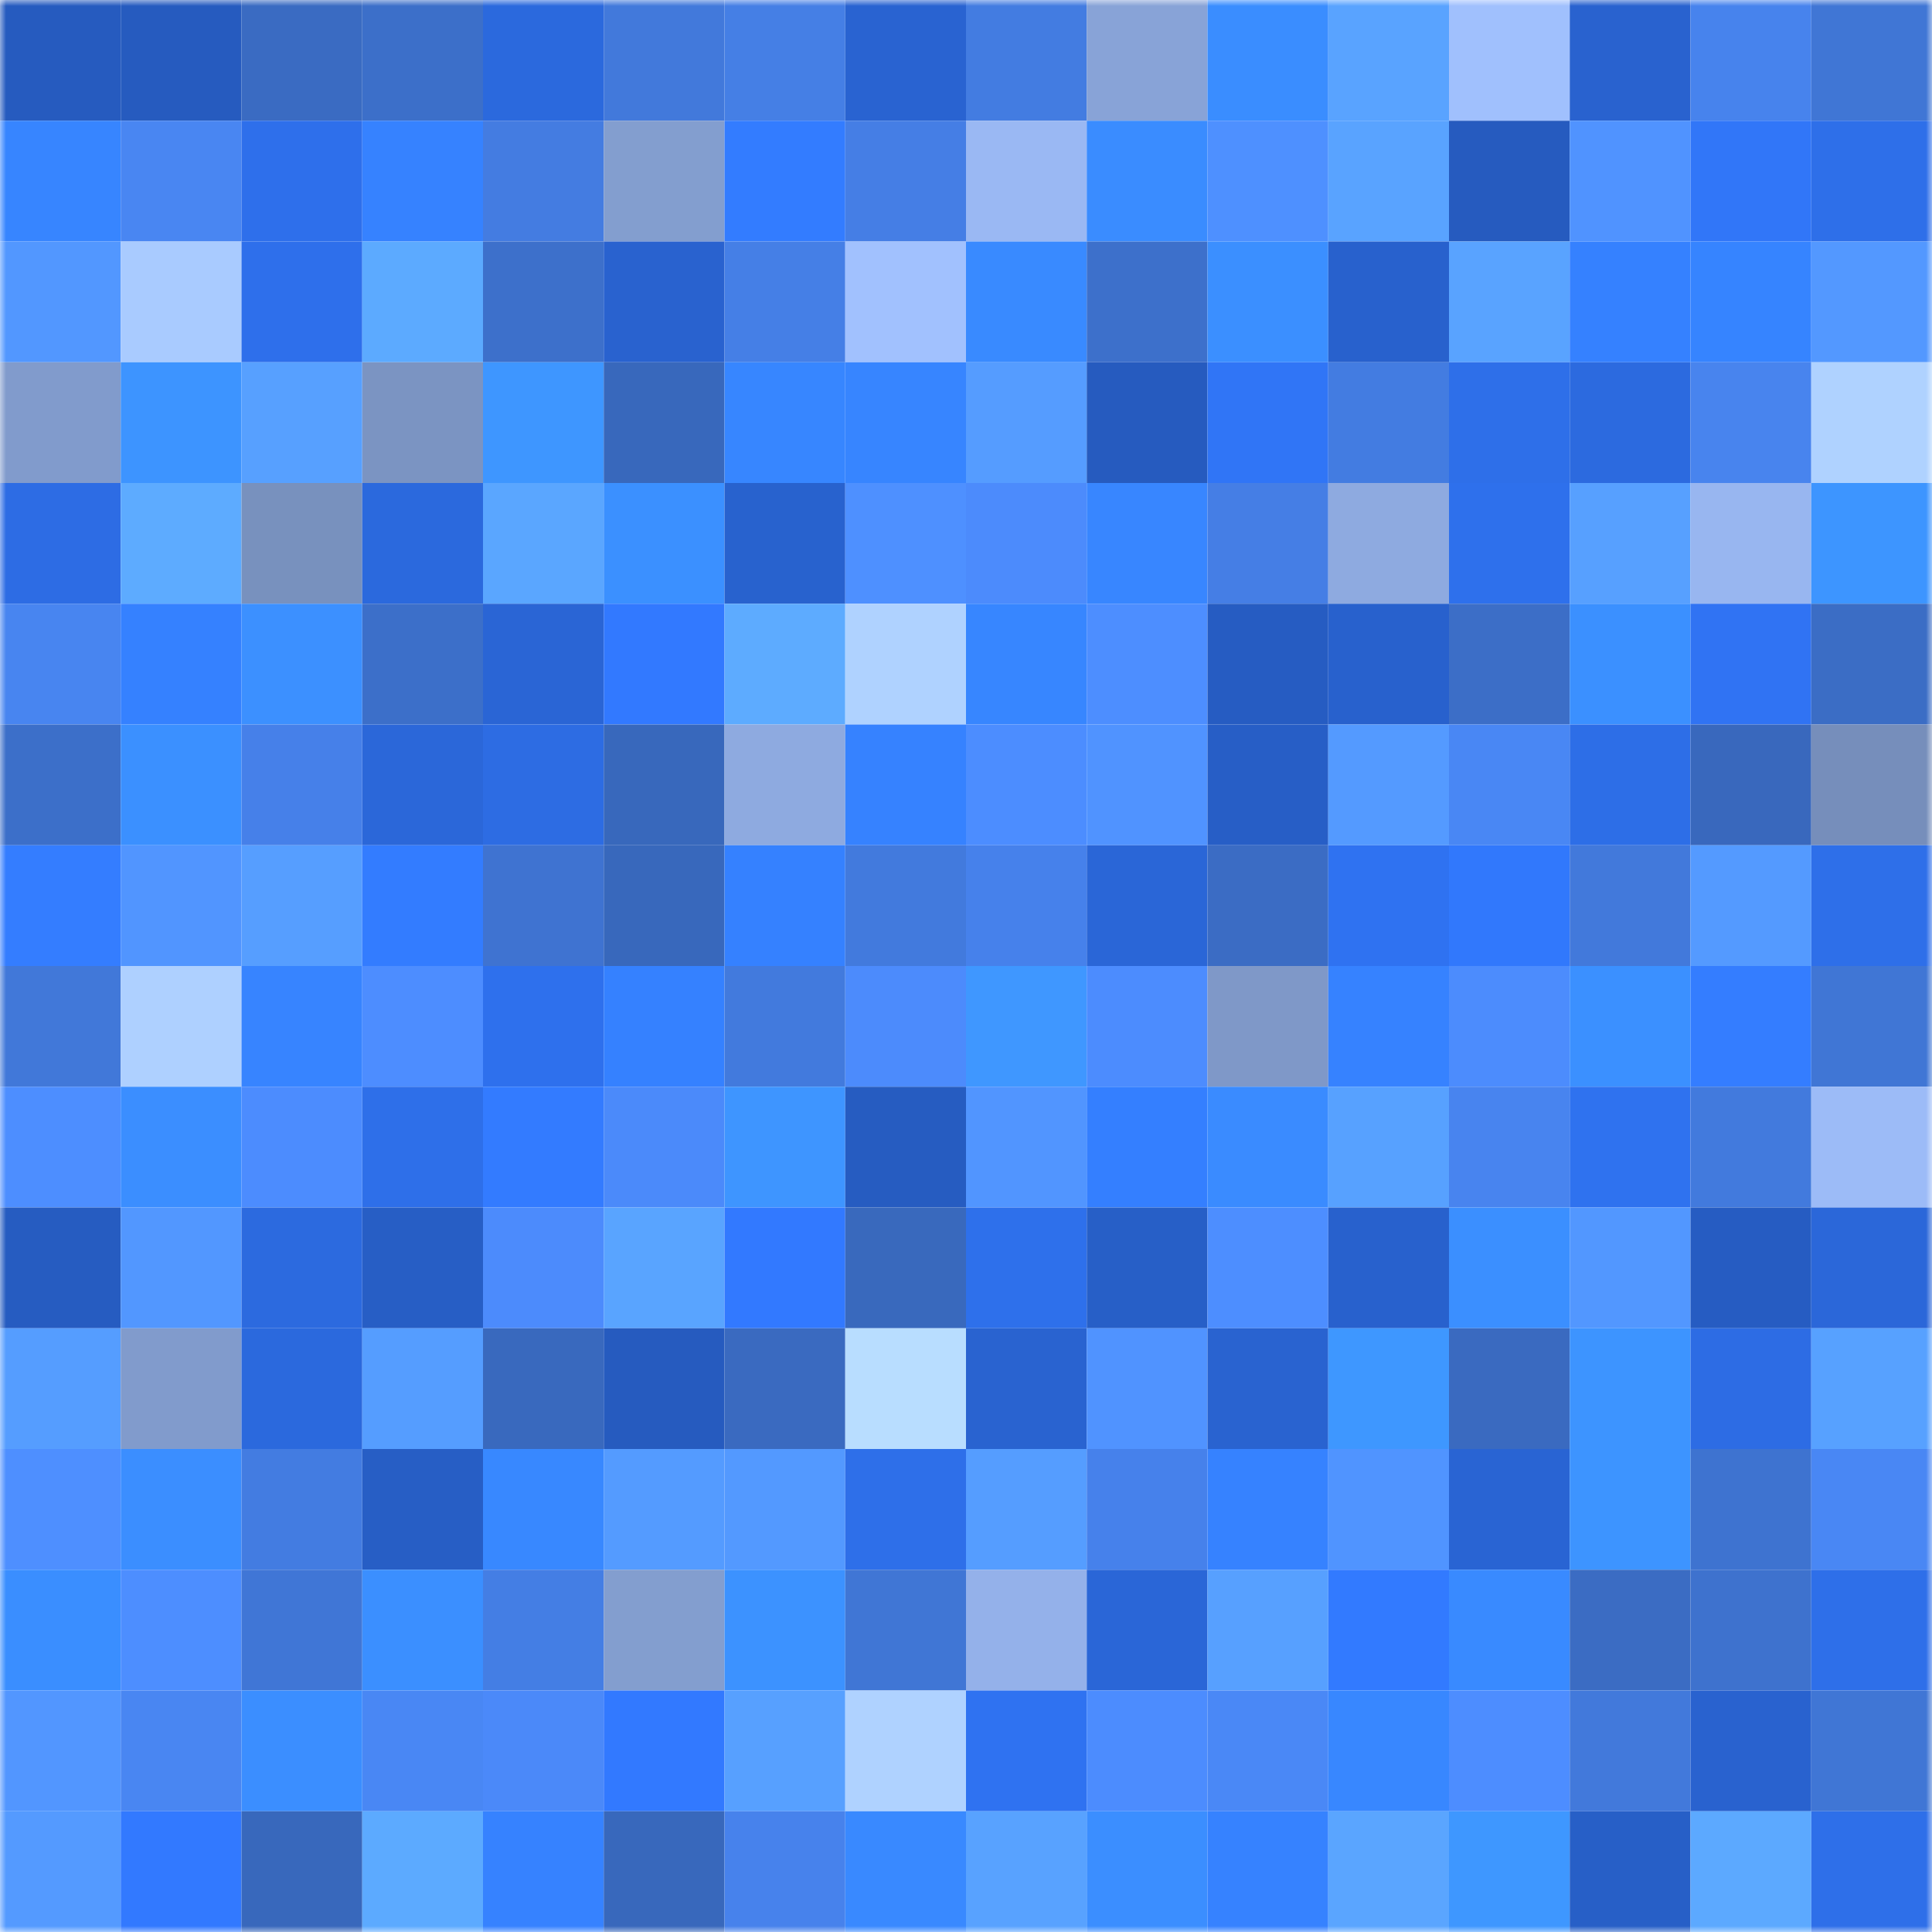 <svg viewBox="0 0 160 160" fill="none" role="img" xmlns="http://www.w3.org/2000/svg" width="240" height="240" name="basenames%2Ckaselol.base.eth"><mask id="215099554" mask-type="alpha" maskUnits="userSpaceOnUse" x="0" y="0" width="160" height="160"><rect width="160" height="160" fill="#FFFFFF"></rect></mask><g mask="url(#215099554)"><rect x="0" y="0" width="10" height="10" fill="#265bbf"></rect><rect x="10" y="0" width="10" height="10" fill="#265bbf"></rect><rect x="20" y="0" width="10" height="10" fill="#3a6bc2"></rect><rect x="30" y="0" width="10" height="10" fill="#3c6fc9"></rect><rect x="40" y="0" width="10" height="10" fill="#2b69dd"></rect><rect x="50" y="0" width="10" height="10" fill="#4279db"></rect><rect x="60" y="0" width="10" height="10" fill="#457fe5"></rect><rect x="70" y="0" width="10" height="10" fill="#2963d1"></rect><rect x="80" y="0" width="10" height="10" fill="#437ce1"></rect><rect x="90" y="0" width="10" height="10" fill="#88a3d7"></rect><rect x="100" y="0" width="10" height="10" fill="#3a8dff"></rect><rect x="110" y="0" width="10" height="10" fill="#59a3ff"></rect><rect x="120" y="0" width="10" height="10" fill="#a0c0fd"></rect><rect x="130" y="0" width="10" height="10" fill="#2962cf"></rect><rect x="140" y="0" width="10" height="10" fill="#4783ed"></rect><rect x="150" y="0" width="10" height="10" fill="#4076d5"></rect><rect x="0" y="10" width="10" height="10" fill="#3785ff"></rect><rect x="10" y="10" width="10" height="10" fill="#4986f2"></rect><rect x="20" y="10" width="10" height="10" fill="#2e6feb"></rect><rect x="30" y="10" width="10" height="10" fill="#3682ff"></rect><rect x="40" y="10" width="10" height="10" fill="#447ce1"></rect><rect x="50" y="10" width="10" height="10" fill="#839ecf"></rect><rect x="60" y="10" width="10" height="10" fill="#337cff"></rect><rect x="70" y="10" width="10" height="10" fill="#457ee5"></rect><rect x="80" y="10" width="10" height="10" fill="#9ab8f3"></rect><rect x="90" y="10" width="10" height="10" fill="#3a8cff"></rect><rect x="100" y="10" width="10" height="10" fill="#4e90ff"></rect><rect x="110" y="10" width="10" height="10" fill="#59a3ff"></rect><rect x="120" y="10" width="10" height="10" fill="#265bbf"></rect><rect x="130" y="10" width="10" height="10" fill="#5093ff"></rect><rect x="140" y="10" width="10" height="10" fill="#3176f8"></rect><rect x="150" y="10" width="10" height="10" fill="#2e6fe9"></rect><rect x="0" y="20" width="10" height="10" fill="#5297ff"></rect><rect x="10" y="20" width="10" height="10" fill="#a9cbff"></rect><rect x="20" y="20" width="10" height="10" fill="#2e6feb"></rect><rect x="30" y="20" width="10" height="10" fill="#5caaff"></rect><rect x="40" y="20" width="10" height="10" fill="#3d70cb"></rect><rect x="50" y="20" width="10" height="10" fill="#2962cf"></rect><rect x="60" y="20" width="10" height="10" fill="#457fe6"></rect><rect x="70" y="20" width="10" height="10" fill="#a1c1fe"></rect><rect x="80" y="20" width="10" height="10" fill="#398aff"></rect><rect x="90" y="20" width="10" height="10" fill="#3d70cb"></rect><rect x="100" y="20" width="10" height="10" fill="#3b8fff"></rect><rect x="110" y="20" width="10" height="10" fill="#2861cd"></rect><rect x="120" y="20" width="10" height="10" fill="#59a3ff"></rect><rect x="130" y="20" width="10" height="10" fill="#3581ff"></rect><rect x="140" y="20" width="10" height="10" fill="#3684ff"></rect><rect x="150" y="20" width="10" height="10" fill="#5398ff"></rect><rect x="0" y="30" width="10" height="10" fill="#819bcc"></rect><rect x="10" y="30" width="10" height="10" fill="#3d94ff"></rect><rect x="20" y="30" width="10" height="10" fill="#57a0ff"></rect><rect x="30" y="30" width="10" height="10" fill="#7b94c2"></rect><rect x="40" y="30" width="10" height="10" fill="#3e96ff"></rect><rect x="50" y="30" width="10" height="10" fill="#3868bc"></rect><rect x="60" y="30" width="10" height="10" fill="#3786ff"></rect><rect x="70" y="30" width="10" height="10" fill="#3785ff"></rect><rect x="80" y="30" width="10" height="10" fill="#559cff"></rect><rect x="90" y="30" width="10" height="10" fill="#265bbf"></rect><rect x="100" y="30" width="10" height="10" fill="#3075f6"></rect><rect x="110" y="30" width="10" height="10" fill="#437ce1"></rect><rect x="120" y="30" width="10" height="10" fill="#2e6fe9"></rect><rect x="130" y="30" width="10" height="10" fill="#2c6adf"></rect><rect x="140" y="30" width="10" height="10" fill="#4884ee"></rect><rect x="150" y="30" width="10" height="10" fill="#afd2ff"></rect><rect x="0" y="40" width="10" height="10" fill="#2d6ce4"></rect><rect x="10" y="40" width="10" height="10" fill="#5dabff"></rect><rect x="20" y="40" width="10" height="10" fill="#7891be"></rect><rect x="30" y="40" width="10" height="10" fill="#2b69dd"></rect><rect x="40" y="40" width="10" height="10" fill="#5aa6ff"></rect><rect x="50" y="40" width="10" height="10" fill="#3b90ff"></rect><rect x="60" y="40" width="10" height="10" fill="#2862ce"></rect><rect x="70" y="40" width="10" height="10" fill="#4e90ff"></rect><rect x="80" y="40" width="10" height="10" fill="#4c8bfc"></rect><rect x="90" y="40" width="10" height="10" fill="#3886ff"></rect><rect x="100" y="40" width="10" height="10" fill="#457ee5"></rect><rect x="110" y="40" width="10" height="10" fill="#8eaae0"></rect><rect x="120" y="40" width="10" height="10" fill="#2e70ec"></rect><rect x="130" y="40" width="10" height="10" fill="#57a0ff"></rect><rect x="140" y="40" width="10" height="10" fill="#98b6f0"></rect><rect x="150" y="40" width="10" height="10" fill="#3d95ff"></rect><rect x="0" y="50" width="10" height="10" fill="#4885f0"></rect><rect x="10" y="50" width="10" height="10" fill="#3581ff"></rect><rect x="20" y="50" width="10" height="10" fill="#3c90ff"></rect><rect x="30" y="50" width="10" height="10" fill="#3c6fc9"></rect><rect x="40" y="50" width="10" height="10" fill="#2a65d5"></rect><rect x="50" y="50" width="10" height="10" fill="#3279ff"></rect><rect x="60" y="50" width="10" height="10" fill="#5dabff"></rect><rect x="70" y="50" width="10" height="10" fill="#afd2ff"></rect><rect x="80" y="50" width="10" height="10" fill="#3786ff"></rect><rect x="90" y="50" width="10" height="10" fill="#4d8eff"></rect><rect x="100" y="50" width="10" height="10" fill="#265cc2"></rect><rect x="110" y="50" width="10" height="10" fill="#2861cd"></rect><rect x="120" y="50" width="10" height="10" fill="#3c6ec7"></rect><rect x="130" y="50" width="10" height="10" fill="#3b90ff"></rect><rect x="140" y="50" width="10" height="10" fill="#3073f3"></rect><rect x="150" y="50" width="10" height="10" fill="#3b6dc5"></rect><rect x="0" y="60" width="10" height="10" fill="#3c6fc9"></rect><rect x="10" y="60" width="10" height="10" fill="#3b90ff"></rect><rect x="20" y="60" width="10" height="10" fill="#4680e9"></rect><rect x="30" y="60" width="10" height="10" fill="#2b67d9"></rect><rect x="40" y="60" width="10" height="10" fill="#2d6ce3"></rect><rect x="50" y="60" width="10" height="10" fill="#3868bc"></rect><rect x="60" y="60" width="10" height="10" fill="#8eaae0"></rect><rect x="70" y="60" width="10" height="10" fill="#3682ff"></rect><rect x="80" y="60" width="10" height="10" fill="#4c8dff"></rect><rect x="90" y="60" width="10" height="10" fill="#5093ff"></rect><rect x="100" y="60" width="10" height="10" fill="#275ec6"></rect><rect x="110" y="60" width="10" height="10" fill="#549aff"></rect><rect x="120" y="60" width="10" height="10" fill="#4987f4"></rect><rect x="130" y="60" width="10" height="10" fill="#2d6ee7"></rect><rect x="140" y="60" width="10" height="10" fill="#3968bd"></rect><rect x="150" y="60" width="10" height="10" fill="#768ebb"></rect><rect x="0" y="70" width="10" height="10" fill="#347dff"></rect><rect x="10" y="70" width="10" height="10" fill="#5195ff"></rect><rect x="20" y="70" width="10" height="10" fill="#569eff"></rect><rect x="30" y="70" width="10" height="10" fill="#337cff"></rect><rect x="40" y="70" width="10" height="10" fill="#3f73d1"></rect><rect x="50" y="70" width="10" height="10" fill="#3868bc"></rect><rect x="60" y="70" width="10" height="10" fill="#3581ff"></rect><rect x="70" y="70" width="10" height="10" fill="#427add"></rect><rect x="80" y="70" width="10" height="10" fill="#4681eb"></rect><rect x="90" y="70" width="10" height="10" fill="#2a66d7"></rect><rect x="100" y="70" width="10" height="10" fill="#3b6cc4"></rect><rect x="110" y="70" width="10" height="10" fill="#2f72f1"></rect><rect x="120" y="70" width="10" height="10" fill="#3178fc"></rect><rect x="130" y="70" width="10" height="10" fill="#4279db"></rect><rect x="140" y="70" width="10" height="10" fill="#549aff"></rect><rect x="150" y="70" width="10" height="10" fill="#2e6fe9"></rect><rect x="0" y="80" width="10" height="10" fill="#4178d9"></rect><rect x="10" y="80" width="10" height="10" fill="#aed0ff"></rect><rect x="20" y="80" width="10" height="10" fill="#3784ff"></rect><rect x="30" y="80" width="10" height="10" fill="#4d8dff"></rect><rect x="40" y="80" width="10" height="10" fill="#2e70ed"></rect><rect x="50" y="80" width="10" height="10" fill="#3581ff"></rect><rect x="60" y="80" width="10" height="10" fill="#427add"></rect><rect x="70" y="80" width="10" height="10" fill="#4c8bfc"></rect><rect x="80" y="80" width="10" height="10" fill="#3f97ff"></rect><rect x="90" y="80" width="10" height="10" fill="#4c8cfe"></rect><rect x="100" y="80" width="10" height="10" fill="#7f98c8"></rect><rect x="110" y="80" width="10" height="10" fill="#3682ff"></rect><rect x="120" y="80" width="10" height="10" fill="#4c8cfd"></rect><rect x="130" y="80" width="10" height="10" fill="#3b90ff"></rect><rect x="140" y="80" width="10" height="10" fill="#347dff"></rect><rect x="150" y="80" width="10" height="10" fill="#4076d5"></rect><rect x="0" y="90" width="10" height="10" fill="#4d8eff"></rect><rect x="10" y="90" width="10" height="10" fill="#3b8eff"></rect><rect x="20" y="90" width="10" height="10" fill="#4c8cfe"></rect><rect x="30" y="90" width="10" height="10" fill="#2e6fe9"></rect><rect x="40" y="90" width="10" height="10" fill="#337bff"></rect><rect x="50" y="90" width="10" height="10" fill="#4b8afa"></rect><rect x="60" y="90" width="10" height="10" fill="#3e95ff"></rect><rect x="70" y="90" width="10" height="10" fill="#265cc1"></rect><rect x="80" y="90" width="10" height="10" fill="#5195ff"></rect><rect x="90" y="90" width="10" height="10" fill="#347fff"></rect><rect x="100" y="90" width="10" height="10" fill="#3a8bff"></rect><rect x="110" y="90" width="10" height="10" fill="#57a1ff"></rect><rect x="120" y="90" width="10" height="10" fill="#4884ef"></rect><rect x="130" y="90" width="10" height="10" fill="#2f72ef"></rect><rect x="140" y="90" width="10" height="10" fill="#427add"></rect><rect x="150" y="90" width="10" height="10" fill="#9cbbf7"></rect><rect x="0" y="100" width="10" height="10" fill="#265cc1"></rect><rect x="10" y="100" width="10" height="10" fill="#5297ff"></rect><rect x="20" y="100" width="10" height="10" fill="#2c6adf"></rect><rect x="30" y="100" width="10" height="10" fill="#275ec5"></rect><rect x="40" y="100" width="10" height="10" fill="#4c8bfc"></rect><rect x="50" y="100" width="10" height="10" fill="#59a4ff"></rect><rect x="60" y="100" width="10" height="10" fill="#3279ff"></rect><rect x="70" y="100" width="10" height="10" fill="#3969bd"></rect><rect x="80" y="100" width="10" height="10" fill="#2e70eb"></rect><rect x="90" y="100" width="10" height="10" fill="#275fc7"></rect><rect x="100" y="100" width="10" height="10" fill="#4d8eff"></rect><rect x="110" y="100" width="10" height="10" fill="#2861cd"></rect><rect x="120" y="100" width="10" height="10" fill="#3b8fff"></rect><rect x="130" y="100" width="10" height="10" fill="#5297ff"></rect><rect x="140" y="100" width="10" height="10" fill="#265cc2"></rect><rect x="150" y="100" width="10" height="10" fill="#2b67d9"></rect><rect x="0" y="110" width="10" height="10" fill="#559dff"></rect><rect x="10" y="110" width="10" height="10" fill="#819bcc"></rect><rect x="20" y="110" width="10" height="10" fill="#2b69dd"></rect><rect x="30" y="110" width="10" height="10" fill="#559dff"></rect><rect x="40" y="110" width="10" height="10" fill="#3969be"></rect><rect x="50" y="110" width="10" height="10" fill="#265bbf"></rect><rect x="60" y="110" width="10" height="10" fill="#3a6ac0"></rect><rect x="70" y="110" width="10" height="10" fill="#b8ddff"></rect><rect x="80" y="110" width="10" height="10" fill="#2963d0"></rect><rect x="90" y="110" width="10" height="10" fill="#5093ff"></rect><rect x="100" y="110" width="10" height="10" fill="#2963d0"></rect><rect x="110" y="110" width="10" height="10" fill="#3e97ff"></rect><rect x="120" y="110" width="10" height="10" fill="#3a6ac0"></rect><rect x="130" y="110" width="10" height="10" fill="#3d94ff"></rect><rect x="140" y="110" width="10" height="10" fill="#2d6ce4"></rect><rect x="150" y="110" width="10" height="10" fill="#57a1ff"></rect><rect x="0" y="120" width="10" height="10" fill="#4e8fff"></rect><rect x="10" y="120" width="10" height="10" fill="#3b8eff"></rect><rect x="20" y="120" width="10" height="10" fill="#437ce1"></rect><rect x="30" y="120" width="10" height="10" fill="#275ec5"></rect><rect x="40" y="120" width="10" height="10" fill="#3888ff"></rect><rect x="50" y="120" width="10" height="10" fill="#549bff"></rect><rect x="60" y="120" width="10" height="10" fill="#5399ff"></rect><rect x="70" y="120" width="10" height="10" fill="#2e6fe9"></rect><rect x="80" y="120" width="10" height="10" fill="#559dff"></rect><rect x="90" y="120" width="10" height="10" fill="#4681eb"></rect><rect x="100" y="120" width="10" height="10" fill="#3682ff"></rect><rect x="110" y="120" width="10" height="10" fill="#5094ff"></rect><rect x="120" y="120" width="10" height="10" fill="#2964d3"></rect><rect x="130" y="120" width="10" height="10" fill="#3d94ff"></rect><rect x="140" y="120" width="10" height="10" fill="#3e73d0"></rect><rect x="150" y="120" width="10" height="10" fill="#4987f4"></rect><rect x="0" y="130" width="10" height="10" fill="#3a8eff"></rect><rect x="10" y="130" width="10" height="10" fill="#4d8eff"></rect><rect x="20" y="130" width="10" height="10" fill="#4076d6"></rect><rect x="30" y="130" width="10" height="10" fill="#3b8fff"></rect><rect x="40" y="130" width="10" height="10" fill="#447ee4"></rect><rect x="50" y="130" width="10" height="10" fill="#839ecf"></rect><rect x="60" y="130" width="10" height="10" fill="#3c92ff"></rect><rect x="70" y="130" width="10" height="10" fill="#4076d5"></rect><rect x="80" y="130" width="10" height="10" fill="#94b1ea"></rect><rect x="90" y="130" width="10" height="10" fill="#2a66d7"></rect><rect x="100" y="130" width="10" height="10" fill="#57a0ff"></rect><rect x="110" y="130" width="10" height="10" fill="#327aff"></rect><rect x="120" y="130" width="10" height="10" fill="#398aff"></rect><rect x="130" y="130" width="10" height="10" fill="#3b6cc3"></rect><rect x="140" y="130" width="10" height="10" fill="#3e72ce"></rect><rect x="150" y="130" width="10" height="10" fill="#2e6fe9"></rect><rect x="0" y="140" width="10" height="10" fill="#5296ff"></rect><rect x="10" y="140" width="10" height="10" fill="#4986f2"></rect><rect x="20" y="140" width="10" height="10" fill="#3b8eff"></rect><rect x="30" y="140" width="10" height="10" fill="#4987f4"></rect><rect x="40" y="140" width="10" height="10" fill="#4b89f9"></rect><rect x="50" y="140" width="10" height="10" fill="#3279ff"></rect><rect x="60" y="140" width="10" height="10" fill="#57a0ff"></rect><rect x="70" y="140" width="10" height="10" fill="#afd2ff"></rect><rect x="80" y="140" width="10" height="10" fill="#2f72f1"></rect><rect x="90" y="140" width="10" height="10" fill="#4c8cfe"></rect><rect x="100" y="140" width="10" height="10" fill="#4a88f6"></rect><rect x="110" y="140" width="10" height="10" fill="#3887ff"></rect><rect x="120" y="140" width="10" height="10" fill="#4d8dff"></rect><rect x="130" y="140" width="10" height="10" fill="#4279db"></rect><rect x="140" y="140" width="10" height="10" fill="#2962cf"></rect><rect x="150" y="140" width="10" height="10" fill="#4076d5"></rect><rect x="0" y="150" width="10" height="10" fill="#549aff"></rect><rect x="10" y="150" width="10" height="10" fill="#3279ff"></rect><rect x="20" y="150" width="10" height="10" fill="#3868bc"></rect><rect x="30" y="150" width="10" height="10" fill="#5caaff"></rect><rect x="40" y="150" width="10" height="10" fill="#3682ff"></rect><rect x="50" y="150" width="10" height="10" fill="#3868bc"></rect><rect x="60" y="150" width="10" height="10" fill="#4782ec"></rect><rect x="70" y="150" width="10" height="10" fill="#3989ff"></rect><rect x="80" y="150" width="10" height="10" fill="#58a2ff"></rect><rect x="90" y="150" width="10" height="10" fill="#3b8eff"></rect><rect x="100" y="150" width="10" height="10" fill="#3682ff"></rect><rect x="110" y="150" width="10" height="10" fill="#5aa5ff"></rect><rect x="120" y="150" width="10" height="10" fill="#3e97ff"></rect><rect x="130" y="150" width="10" height="10" fill="#275fc7"></rect><rect x="140" y="150" width="10" height="10" fill="#5ca9ff"></rect><rect x="150" y="150" width="10" height="10" fill="#2e6fe9"></rect></g></svg>